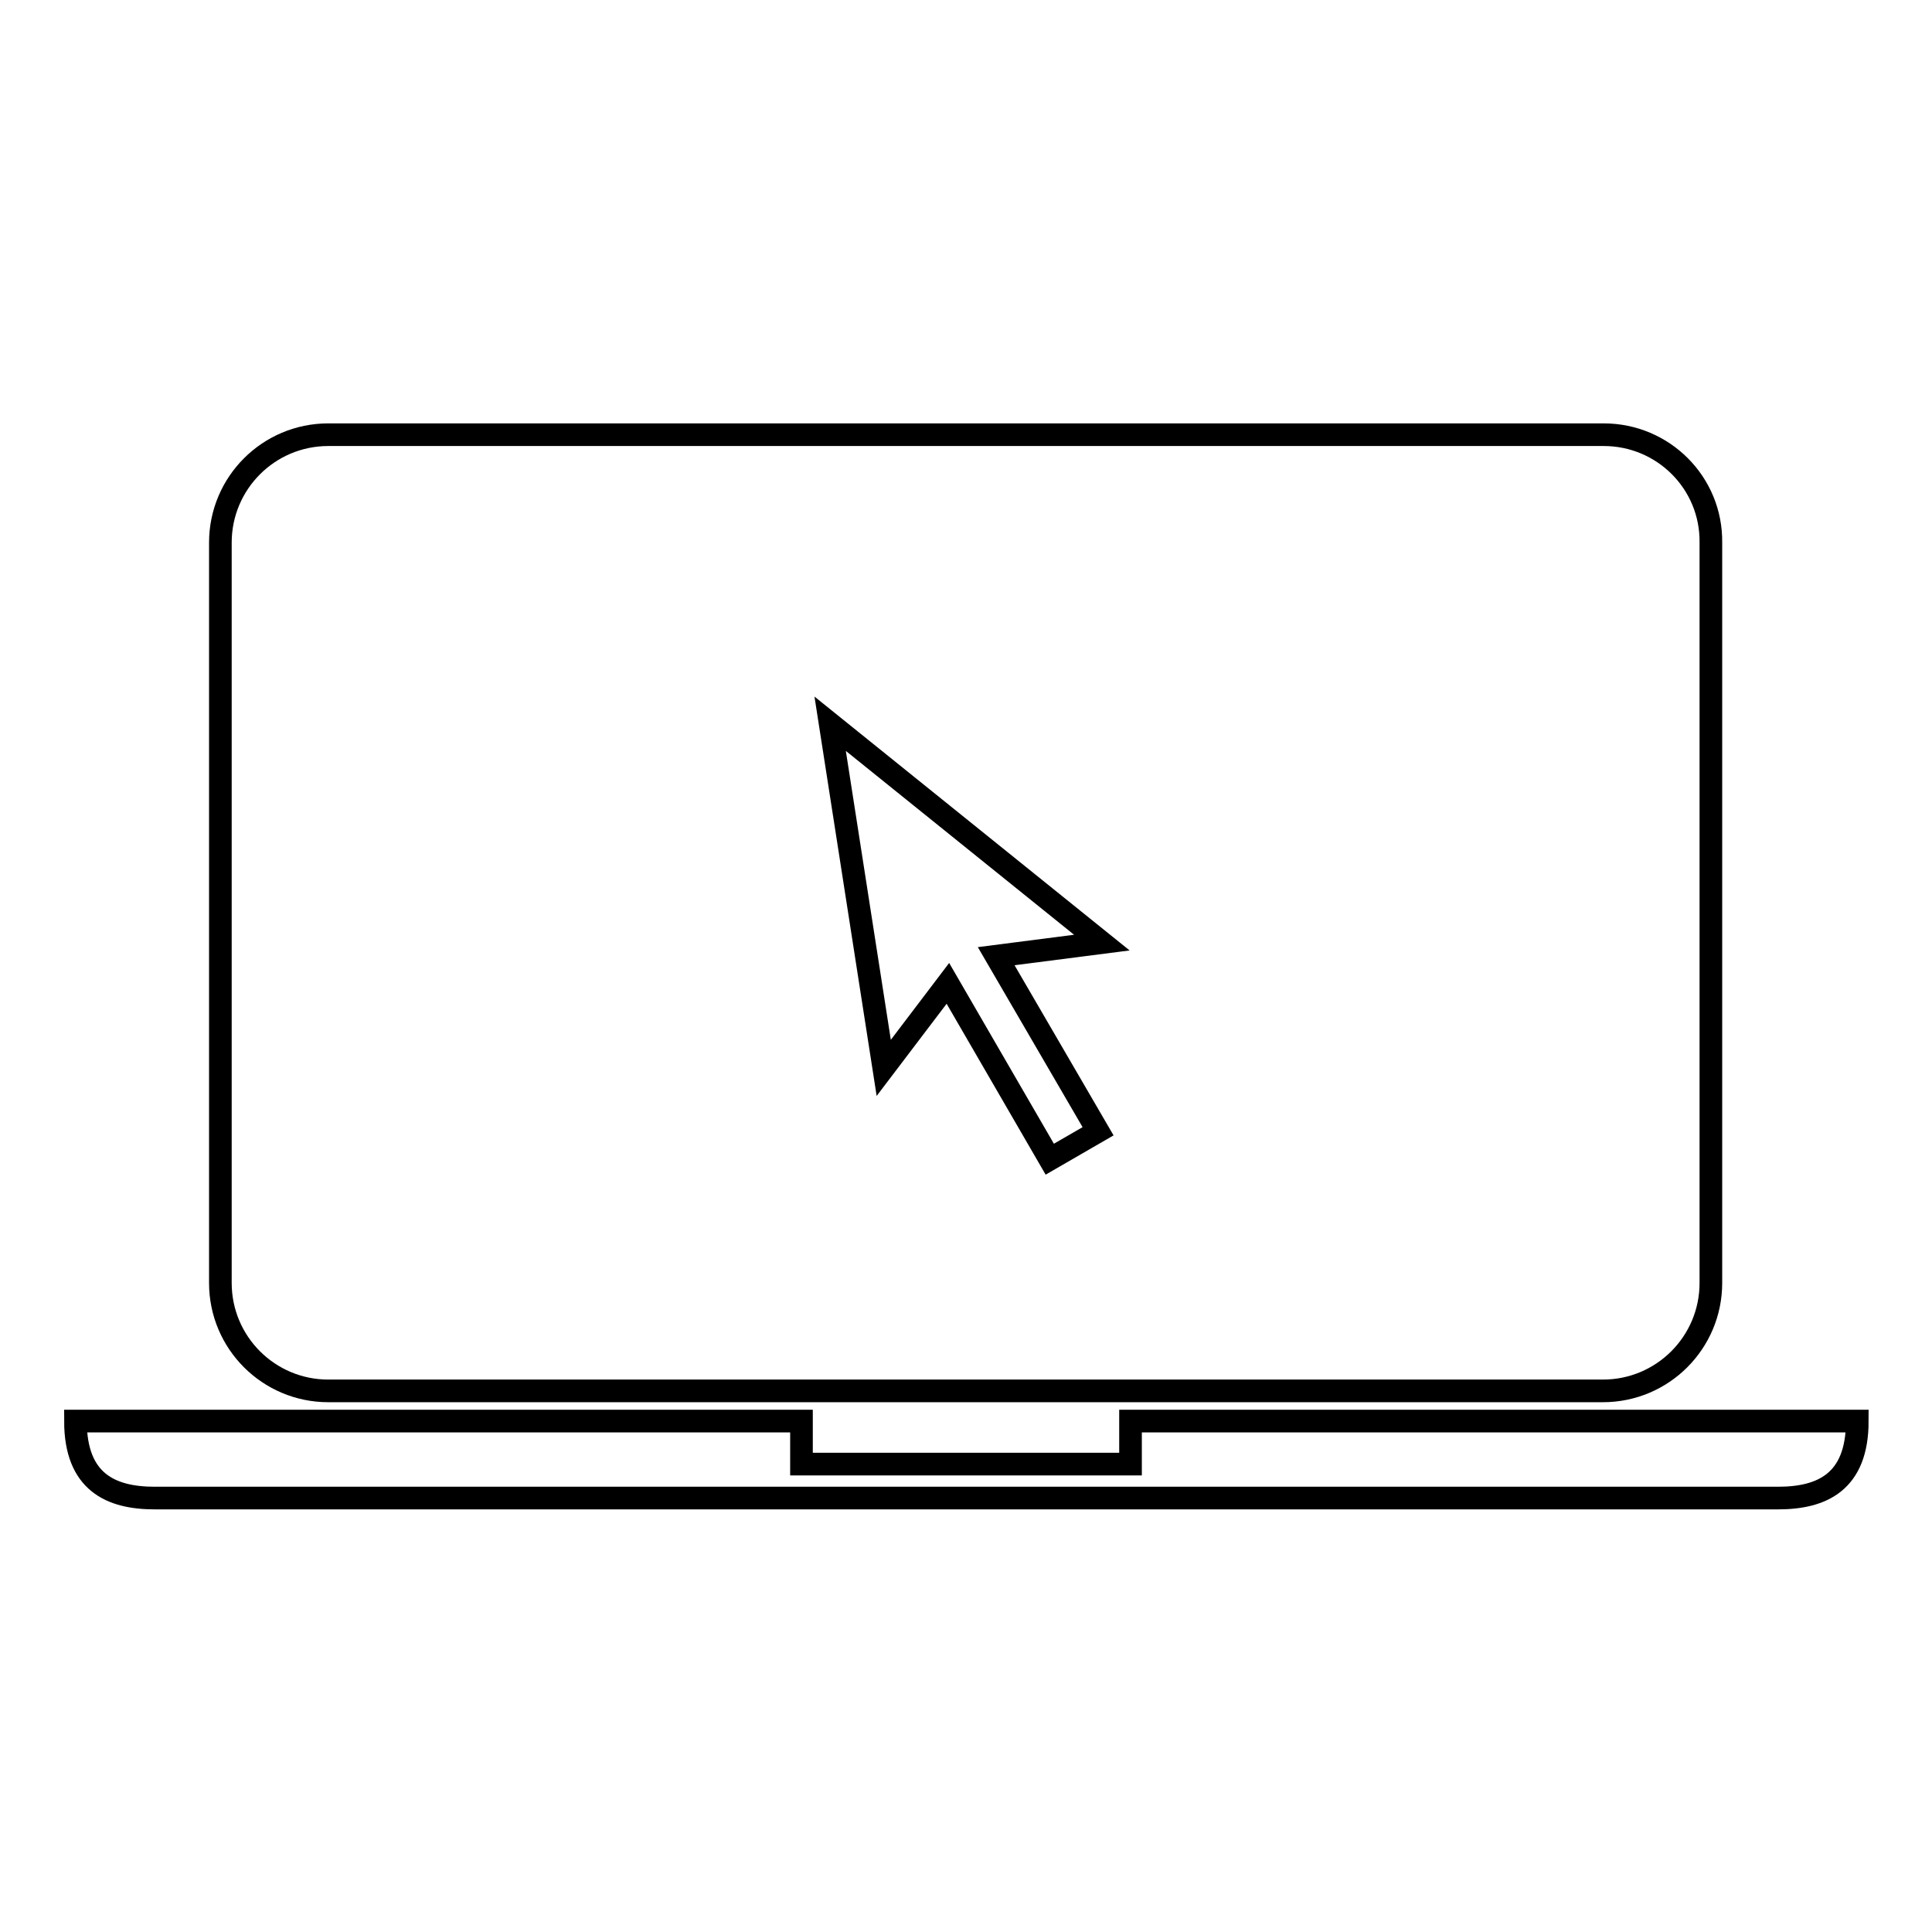 <?xml version="1.0" encoding="utf-8"?>
<!-- Svg Vector Icons : http://www.onlinewebfonts.com/icon -->
<!DOCTYPE svg PUBLIC "-//W3C//DTD SVG 1.1//EN" "http://www.w3.org/Graphics/SVG/1.1/DTD/svg11.dtd">
<svg version="1.1" xmlns="http://www.w3.org/2000/svg" xmlns:xlink="http://www.w3.org/1999/xlink" x="0px" y="0px" viewBox="0 0 256 256" enable-background="new 0 0 256 256" xml:space="preserve">
<g><g><g><g><path stroke-width="3" fill-opacity="0" stroke="#000000"  d="M149.8,188.3v5.7h-43.6v-5.7H10c0,8.1,4.7,10.2,10.5,10.2h215.1c5.8,0,10.5-2.1,10.5-10.2H149.8z"/><path stroke-width="3" fill-opacity="0" stroke="#000000"  d="M212.5,57.6H43.5c-7.9,0-14.3,6.4-14.3,14.3V170c0,7.9,6.4,14.3,14.3,14.3h168.9c7.9,0,14.3-6.4,14.3-14.3V71.9C226.8,64,220.4,57.6,212.5,57.6z M145.5,149.9l-6.4,3.7l-13.5-23.3l-8.5,11.2L110,95.9l36,29l-14,1.8L145.5,149.9z"/></g></g><g></g><g></g><g></g><g></g><g></g><g></g><g></g><g></g><g></g><g></g><g></g><g></g><g></g><g></g><g></g></g></g>
</svg>